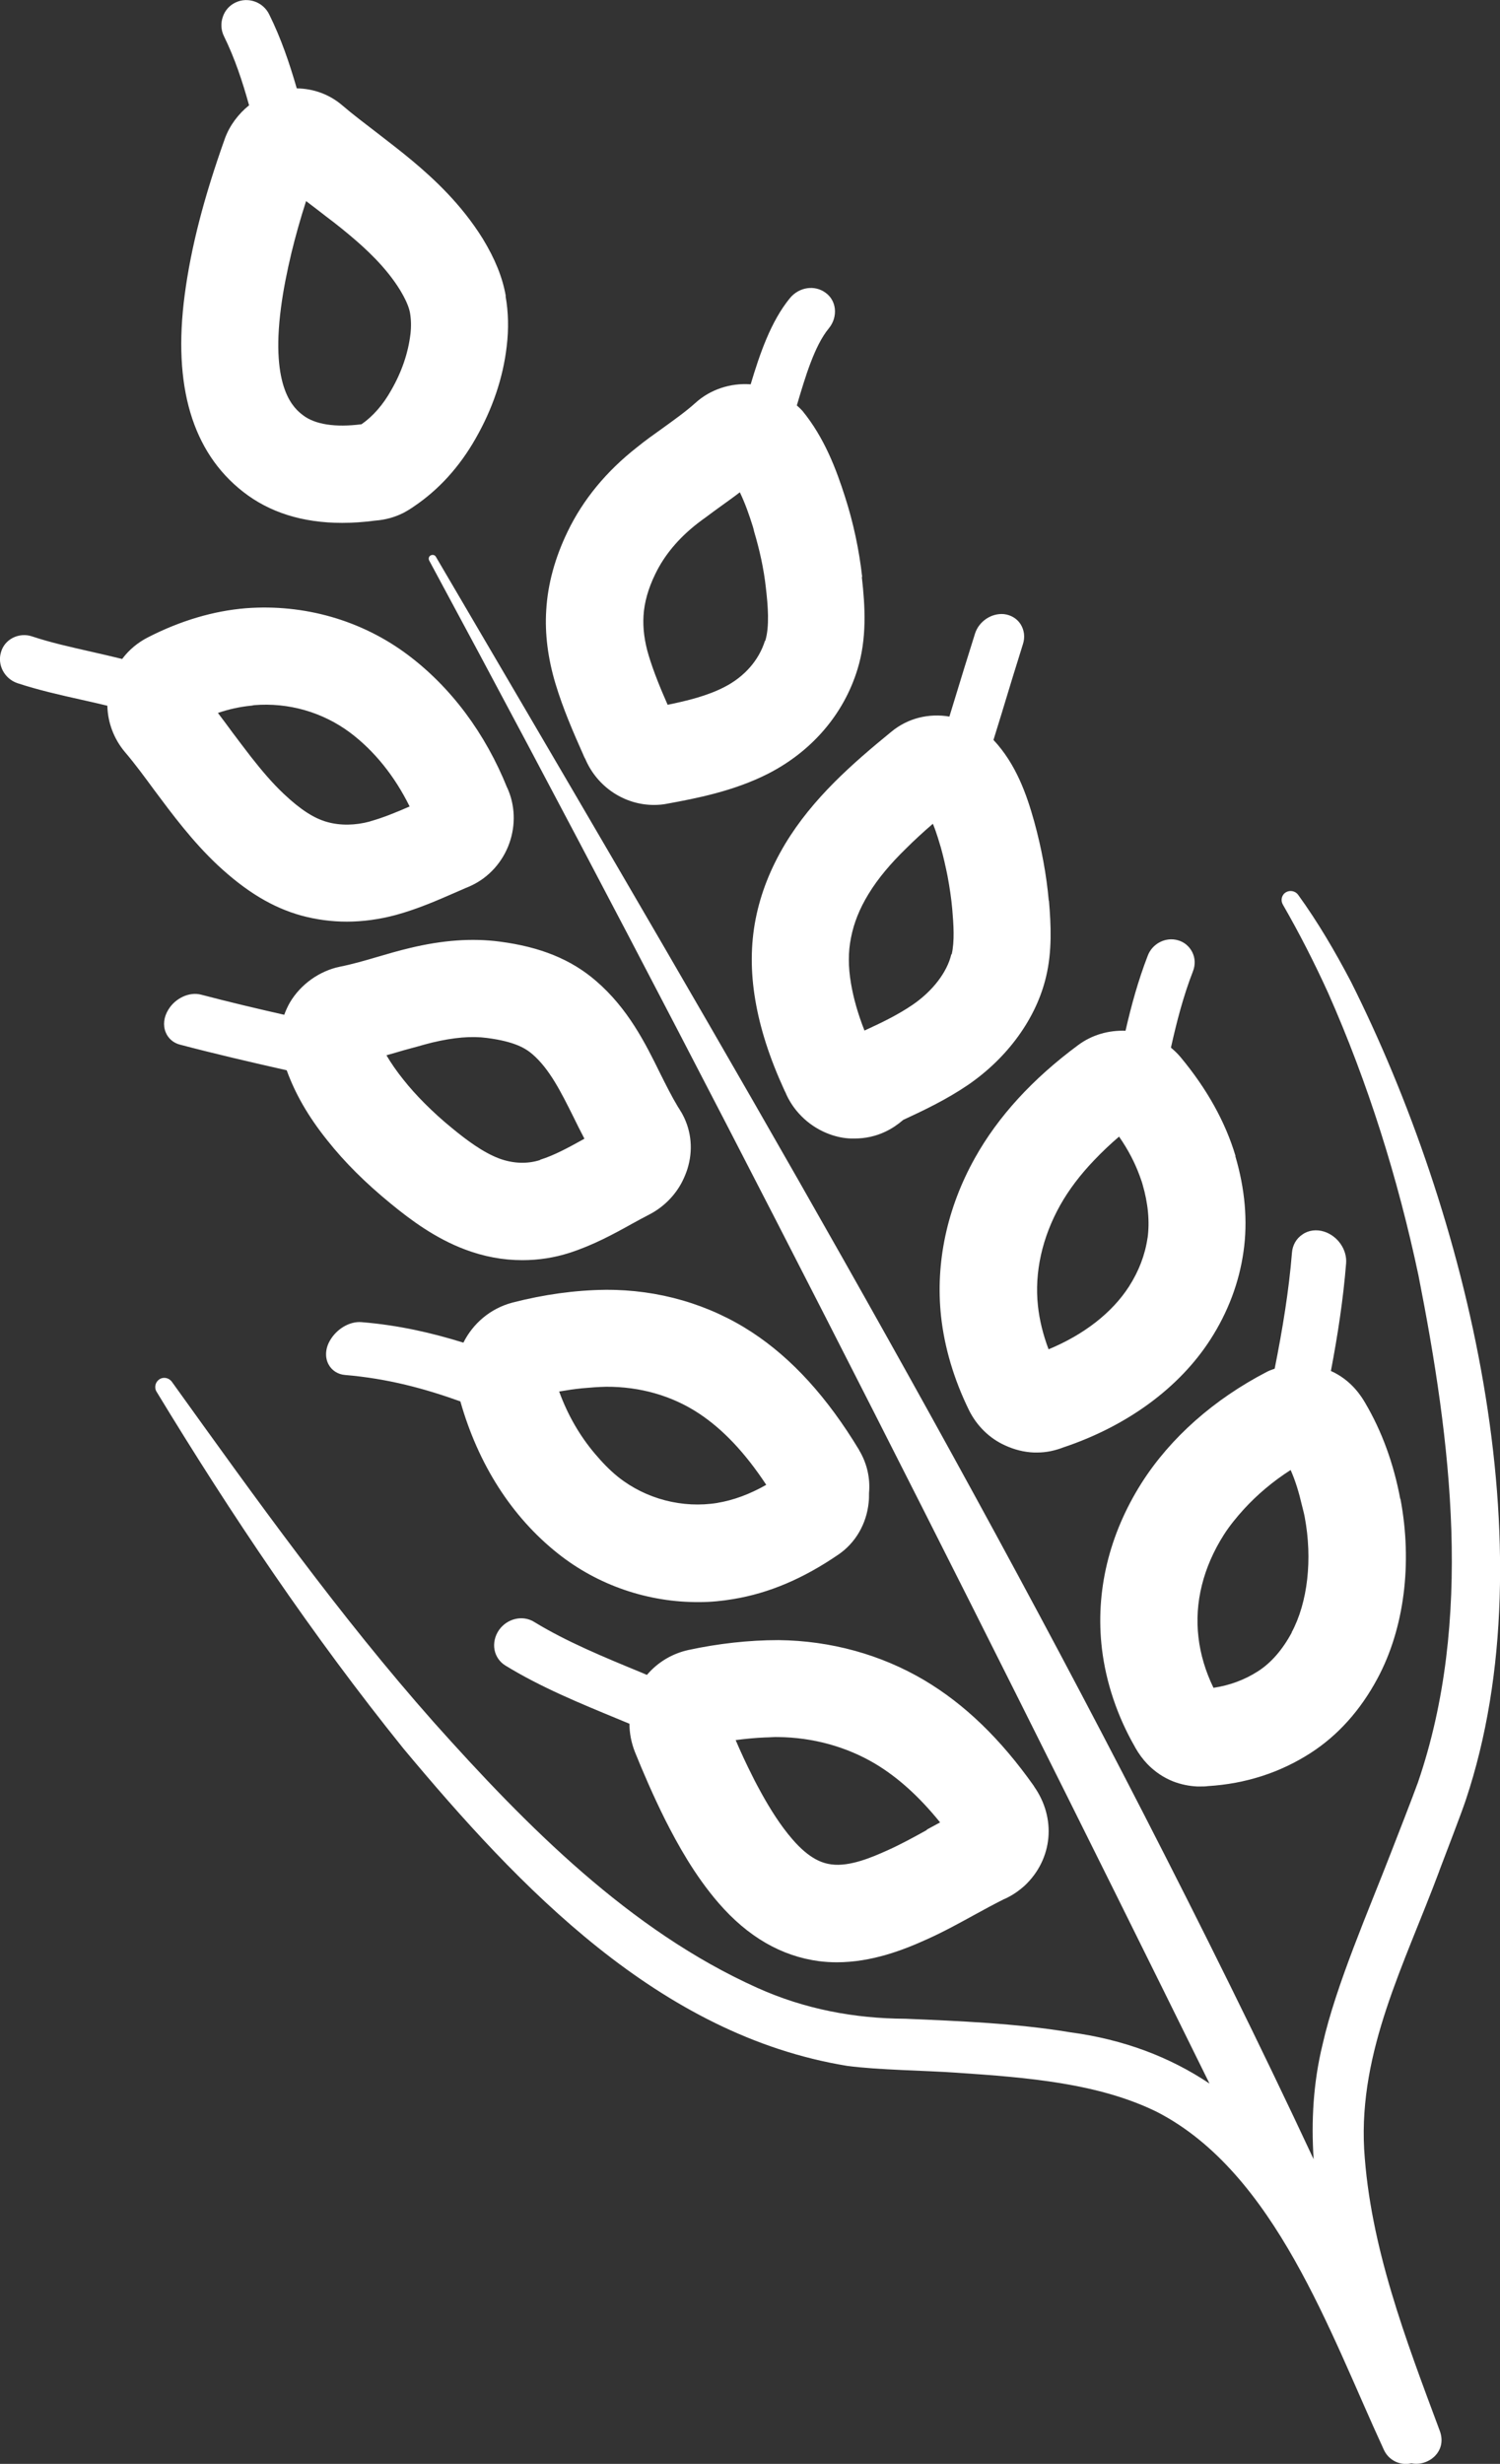 <?xml version="1.0" encoding="UTF-8"?>
<svg id="Capa_1" data-name="Capa 1" xmlns="http://www.w3.org/2000/svg" xmlns:xlink="http://www.w3.org/1999/xlink" viewBox="0 0 78.95 129.63">
  <rect x="0" y="0" width="78.95" height="129.63" fill="#333333" stroke="none"/>
  <defs>
    <style>
      .cls-1 {
        fill: url(#Degradado_sin_nombre_4);
      }
    </style>
    <linearGradient id="Degradado_sin_nombre_4" data-name="Degradado sin nombre 4" x1="78.33" y1="124.88" x2=".53" y2="-.98" gradientUnits="userSpaceOnUse">
      <stop offset="0" stop-color="#FFFFFF"/>
      <stop offset=".51" stop-color="#FFFFFF"/>
      <stop offset=".65" stop-color="#FFFFFF"/>
      <stop offset=".91" stop-color="#FFFFFF"/>
      <stop offset="1" stop-color="#FFFFFF"/>
    </linearGradient>
  </defs>
  <path class="cls-1" d="M26.7,41.46c-1.16-2.89-2.97-5.31-5.24-7.01-2.43-1.82-5.45-2.68-8.51-2.45-1.71,.14-3.44,.65-5.16,1.53-.55,.28-1.01,.67-1.36,1.14-.54-.13-1.08-.26-1.62-.38-1.1-.25-2.14-.48-3.13-.81-.33-.11-.7-.08-1.01,.08-.31,.16-.53,.43-.62,.76-.2,.67,.19,1.39,.86,1.62,1.12,.37,2.28,.63,3.4,.88,.45,.1,.89,.2,1.34,.31,.02,.88,.34,1.74,.92,2.43,.53,.62,1.05,1.33,1.55,2.01,.94,1.26,2,2.69,3.33,3.94,1.49,1.39,2.89,2.24,4.41,2.66,.77,.21,1.58,.32,2.4,.32s1.72-.12,2.57-.35c1.14-.31,2.19-.77,3.13-1.18l.55-.24c.1-.04,.2-.08,.3-.13,.92-.43,1.65-1.24,2-2.23,.34-.96,.3-2.01-.11-2.91Zm-7.23,1.76c-.77,.21-1.56,.22-2.24,.03-.7-.19-1.42-.66-2.28-1.47-.62-.58-1.19-1.26-1.74-1.96-.33-.43-.66-.86-.98-1.29-.25-.34-.5-.68-.76-1.02,.58-.2,1.15-.32,1.71-.38,.06,0,.13-.02,.19-.03,1.82-.15,3.61,.37,5.05,1.44,1.28,.96,2.35,2.29,3.14,3.89-.71,.31-1.39,.59-2.07,.78Zm16.37,15.27c-.05-.09-.1-.17-.16-.26-.32-.53-.63-1.15-.93-1.75-.79-1.61-1.7-3.43-3.39-4.88-1.3-1.12-2.91-1.78-5.06-2.06-1.45-.19-3-.08-4.74,.34-.59,.14-1.17,.31-1.75,.48-.64,.19-1.31,.38-1.92,.5-1.07,.22-2.06,.92-2.63,1.88-.12,.21-.22,.43-.3,.65-1.46-.33-2.93-.68-4.38-1.06-.61-.16-1.35,.18-1.72,.79-.24,.39-.29,.82-.14,1.19,.13,.32,.4,.56,.75,.65,1.86,.49,3.76,.93,5.62,1.35,.45,1.24,1.13,2.43,2.14,3.69,.92,1.16,2.01,2.24,3.33,3.32,1.06,.87,2.35,1.83,3.92,2.42,.98,.37,1.99,.56,3.01,.56,.85,0,1.7-.13,2.5-.39,1.23-.4,2.3-.98,3.25-1.51,.3-.17,.61-.33,.95-.51,.81-.42,1.46-1.12,1.81-1.92,.09-.2,.17-.41,.23-.64,.26-.98,.12-1.98-.38-2.83Zm-7.41,2.54c-.68,.22-1.43,.19-2.16-.08-.87-.33-1.74-.99-2.47-1.59-.53-.43-1.01-.87-1.44-1.3-.41-.41-.79-.83-1.13-1.26-.36-.45-.65-.87-.89-1.28,.31-.09,.61-.17,.9-.26,.26-.07,.52-.14,.77-.21,.25-.07,.49-.14,.74-.2,1.13-.27,2.07-.35,2.89-.24,1.45,.19,2.02,.54,2.39,.86,.9,.78,1.5,1.99,2.14,3.27,.18,.37,.38,.77,.59,1.17-.81,.45-1.57,.87-2.34,1.11Zm16.79,15.26c-1.68-2.78-3.53-4.81-5.63-6.19-2.26-1.48-4.93-2.26-7.74-2.24-1.6,.02-3.24,.25-4.87,.67-1.18,.31-2.09,1.11-2.59,2.11-1.64-.51-3.4-.92-5.37-1.08-.62-.05-1.31,.36-1.66,.98-.24,.42-.26,.88-.07,1.24,.17,.32,.49,.53,.87,.56,2.26,.19,4.2,.72,6.07,1.39,.94,3.31,2.7,6.07,5.13,8,2.11,1.68,4.76,2.58,7.45,2.56,.6,0,1.2-.06,1.79-.16,1.88-.31,3.69-1.08,5.54-2.35,.89-.61,1.47-1.61,1.58-2.73,.02-.17,.02-.34,.02-.5,.07-.79-.11-1.57-.52-2.25Zm-7.45,2.78c-1.84,.3-3.77-.2-5.23-1.36-.45-.36-.85-.78-1.23-1.23-.78-.92-1.42-2.01-1.88-3.27,.41-.07,.81-.13,1.21-.17,.43-.04,.85-.07,1.26-.08,1.78-.01,3.47,.47,4.88,1.4,1.26,.83,2.43,2.06,3.55,3.76-.88,.5-1.73,.81-2.57,.95Zm16.65,14.9c-1.76-2.49-3.65-4.31-5.77-5.57-2.28-1.35-4.93-2.08-7.66-2.11h-.04c-1.52,0-3.15,.18-4.72,.52-.86,.19-1.62,.65-2.18,1.31-.11-.05-.22-.09-.33-.14-1.92-.79-3.91-1.61-5.61-2.65-.6-.37-1.41-.18-1.84,.42-.22,.31-.31,.7-.24,1.06,.07,.34,.27,.63,.56,.81,1.87,1.15,3.95,2,6.01,2.85,.18,.07,.35,.15,.53,.22,0,.5,.1,1.01,.29,1.49,.4,.99,.95,2.28,1.6,3.58,.64,1.26,1.53,2.89,2.8,4.36,1.54,1.78,3.31,2.8,5.28,3.06,.31,.04,.62,.06,.94,.06,1.85,0,3.52-.65,4.77-1.22,.87-.39,1.7-.85,2.43-1.25,.53-.29,1.06-.58,1.62-.86h.01c.4-.18,.75-.42,1.07-.71,1.47-1.39,1.67-3.54,.48-5.22Zm-5.64,2.31c-.68,.38-1.38,.76-2.07,1.07-.8,.36-1.98,.87-2.95,.74-.44-.06-1.13-.25-2.06-1.33-.64-.74-1.17-1.6-1.61-2.39-.18-.33-.35-.64-.49-.93-.32-.63-.62-1.28-.88-1.89,.53-.07,1.05-.12,1.56-.14,.23,0,.46-.03,.68-.02,1.81,.02,3.57,.5,5.08,1.39,1.21,.72,2.34,1.74,3.44,3.1-.24,.13-.48,.26-.7,.38Zm-3.4-65.92c-.16-1.42-.46-2.84-.9-4.21-.46-1.44-1.08-3.11-2.25-4.54-.09-.1-.19-.19-.29-.28,.44-1.49,.93-3.14,1.68-4.05,.25-.3,.36-.68,.32-1.04-.04-.34-.21-.64-.49-.84-.57-.42-1.39-.3-1.87,.28-1.01,1.23-1.59,2.94-2.07,4.54-1.06-.08-2.13,.27-2.91,.98-.5,.45-1.09,.87-1.74,1.34-.45,.32-.9,.64-1.33,.99-1.61,1.26-2.84,2.75-3.65,4.43-.67,1.38-1.05,2.77-1.13,4.14-.08,1.25,.09,2.54,.48,3.85,.41,1.36,.95,2.59,1.47,3.76,.03,.08,.07,.16,.11,.23,.62,1.45,2.04,2.41,3.61,2.41,.24,0,.48-.02,.72-.07,1.47-.27,3.48-.65,5.3-1.58,2.3-1.18,3.97-3.13,4.69-5.48,.5-1.61,.41-3.29,.23-4.87Zm-5.12,3.36c-.32,1.02-1.08,1.89-2.14,2.43-.89,.46-1.95,.72-2.98,.93-.38-.86-.74-1.74-1-2.6-.22-.73-.31-1.43-.27-2.08,.04-.7,.25-1.45,.63-2.22,.47-.97,1.21-1.86,2.21-2.64,.15-.12,.31-.23,.46-.34,.24-.18,.47-.35,.72-.53,.33-.24,.69-.49,1.05-.77,.27,.56,.49,1.18,.68,1.79,.03,.09,.05,.18,.07,.27,.29,.97,.51,1.96,.62,2.96,.11,.95,.2,2.03-.03,2.79Zm14.94,13.67c-.12-1.36-.38-2.77-.77-4.18-.39-1.4-.95-3.01-2.14-4.28,.15-.49,.3-.97,.45-1.46l.03-.1c.34-1.13,.7-2.3,1.07-3.48,.12-.37,.07-.75-.13-1.06-.19-.29-.51-.48-.87-.52-.65-.06-1.31,.37-1.52,1.02-.39,1.23-.76,2.44-1.12,3.62-.08,.25-.15,.5-.23,.75-1.07-.18-2.18,.07-3.07,.81-2.03,1.66-4.13,3.49-5.58,5.9-.77,1.29-1.28,2.58-1.55,3.95-.26,1.33-.27,2.75-.02,4.23,.25,1.5,.75,3.06,1.53,4.76,.02,.04,.04,.09,.07,.14l.05,.12c.45,.96,1.28,1.71,2.28,2.07,.36,.13,.74,.21,1.12,.22,.06,0,.12,0,.18,0,.56,0,1.12-.12,1.62-.36,.34-.16,.65-.37,.94-.62,1.08-.5,2.28-1.07,3.41-1.84,2.1-1.44,3.6-3.52,4.11-5.7,.32-1.34,.26-2.71,.15-3.99Zm-5.13,2.82c-.22,.94-.98,1.93-2.03,2.65-.76,.52-1.62,.94-2.54,1.36-.35-.89-.58-1.71-.71-2.48-.15-.87-.15-1.67,0-2.4,.15-.78,.45-1.53,.92-2.3,.51-.84,1.19-1.63,1.95-2.37,.46-.46,.94-.9,1.44-1.33,.2,.48,.34,.99,.42,1.25,.14,.5,.25,1,.35,1.49,.11,.59,.2,1.18,.25,1.75,.07,.8,.13,1.7-.03,2.38Zm14.96,10.61c-.53-1.78-1.5-3.53-2.9-5.21-.15-.18-.32-.34-.5-.49,.3-1.35,.65-2.71,1.16-4.02,.13-.33,.12-.7-.04-1.01-.15-.3-.42-.53-.75-.62-.64-.19-1.35,.17-1.59,.81-.51,1.32-.87,2.64-1.17,3.95-.87-.03-1.75,.2-2.5,.76-2.38,1.76-4.21,3.75-5.43,5.94-1.47,2.63-2.08,5.51-1.78,8.32,.18,1.64,.67,3.3,1.46,4.92,.41,.84,1.09,1.51,1.92,1.88,.48,.22,.99,.35,1.51,.37h0c.06,0,.12,0,.18,0,.47,0,.93-.1,1.37-.27,3.35-1.12,6.1-3.13,7.74-5.68,.92-1.43,1.51-2.99,1.74-4.62,.23-1.6,.08-3.29-.43-5.02Zm-4.63,4.3c-.13,.9-.46,1.76-.98,2.57-.89,1.38-2.37,2.53-4.23,3.3-.29-.77-.48-1.54-.56-2.29-.19-1.75,.22-3.59,1.17-5.29,.46-.82,1.07-1.62,1.8-2.38,.4-.42,.83-.83,1.3-1.23,.48,.69,.83,1.37,1.08,2.05,.05,.15,.11,.29,.15,.44,.3,1.02,.39,1.98,.27,2.85Zm13.3,13.74c-.35-1.87-.97-3.56-1.84-5.04-.18-.31-.71-1.2-1.81-1.69,.36-1.89,.65-3.78,.8-5.66,.06-.72-.44-1.44-1.15-1.67-.4-.13-.83-.08-1.15,.15-.32,.21-.52,.56-.55,.96-.16,1.99-.5,4.05-.91,6.1-.13,.05-.27,.09-.4,.16-2.8,1.45-5.08,3.47-6.59,5.83-1.73,2.72-2.46,5.75-2.1,8.76,.21,1.75,.81,3.54,1.73,5.14l.02,.04c.18,.32,.4,.62,.65,.88,.38,.39,.83,.7,1.36,.91,.4,.15,.82,.24,1.25,.26,.06,0,.13,0,.19,0,.13,0,.25,0,.38-.02,1.98-.12,3.8-.71,5.4-1.74,1.43-.92,2.62-2.24,3.52-3.92,1.41-2.62,1.85-6.07,1.21-9.45Zm-5.71,7.03c-.49,.91-1.09,1.6-1.78,2.04-.7,.45-1.48,.74-2.34,.87-.42-.86-.69-1.77-.79-2.65-.22-1.83,.25-3.7,1.34-5.41,.3-.47,.67-.92,1.06-1.35,.69-.75,1.51-1.45,2.45-2.05,.25,.56,.44,1.19,.59,1.84,.05,.21,.11,.41,.15,.63,.42,2.22,.16,4.5-.69,6.08ZM26.62,15.57c-.17-.98-.57-1.96-1.21-3.01-1.13-1.82-2.58-3.16-3.73-4.12-.61-.51-1.23-.98-1.86-1.47-.61-.47-1.25-.95-1.82-1.44-.67-.57-1.51-.87-2.38-.88-.38-1.31-.82-2.62-1.45-3.89-.32-.66-1.12-.94-1.77-.63-.32,.15-.56,.42-.67,.75-.12,.34-.1,.71,.06,1.03,.57,1.16,.97,2.37,1.32,3.63-.57,.46-1.02,1.06-1.27,1.74-1.12,3.14-1.79,5.75-2.12,8.24-.63,4.78,.4,8.26,3.07,10.35,1.39,1.09,3.14,1.64,5.22,1.64,.55,0,1.14-.04,1.74-.12,.54-.04,1.04-.18,1.49-.41,.19-.1,.37-.21,.54-.33,1.31-.88,2.41-2.09,3.26-3.59,.89-1.56,1.44-3.19,1.63-4.84,.11-.91,.09-1.8-.06-2.64Zm-5.02,2.03c-.12,.97-.45,1.96-1.01,2.93-.43,.77-.96,1.37-1.56,1.79-1.39,.18-2.46,.01-3.09-.48-.43-.33-1.72-1.35-1.15-5.66,.12-.92,.31-1.87,.55-2.88,.21-.86,.46-1.76,.77-2.72,.21,.16,.42,.32,.63,.48,.27,.21,.54,.42,.82,.63,.28,.22,.56,.44,.83,.67,.85,.71,1.92,1.69,2.66,2.89,.29,.48,.47,.88,.53,1.21,.06,.35,.07,.73,.02,1.15Zm54.15,80.85c-1.83,4.9-4.23,9.42-3.95,14.62,.31,5.12,2.18,9.99,3.98,14.82,.41,1.1-.62,1.89-1.49,1.71-.6,.14-1.22-.16-1.47-.75-2.82-6.1-5.7-14.52-11.91-17.73-3.08-1.52-6.83-1.82-10.55-2.07-1.69-.12-4.12-.14-5.77-.36-9.9-1.62-17.25-9.38-23.36-16.7-4.8-5.96-9.05-12.28-12.99-18.77-.14-.23-.06-.52,.16-.66,.21-.13,.49-.07,.64,.13,4.42,6.15,8.82,12.31,13.8,17.93,4.88,5.46,10.31,10.95,17.01,13.96,2.48,1.12,5.12,1.62,7.8,1.63,2.82,.12,5.84,.24,8.66,.71,2.85,.38,5.27,1.31,7.35,2.7-13.17-26.72-27.07-54.18-41.07-80.13-.05-.1-.02-.22,.08-.27,.1-.05,.22-.02,.27,.07,12.8,21.83,25.69,43.63,37.26,66.15,3.08,6,6.08,12.04,8.94,18.16-.13-2.01-.02-4.02,.47-6.03,.7-3.12,2.46-7.14,3.61-10.12,.32-.82,1.12-2.87,1.41-3.67,2.93-8.55,1.75-17.94,.03-26.67-1.08-5.1-2.65-10.12-4.76-14.88-.72-1.58-1.51-3.13-2.38-4.64-.13-.23-.06-.52,.17-.65,.21-.12,.49-.06,.63,.13,1.05,1.45,1.95,2.99,2.78,4.57,6.1,12.15,10.48,29.8,6.05,43.06-.27,.81-1.09,2.91-1.4,3.74Z"/>
</svg>